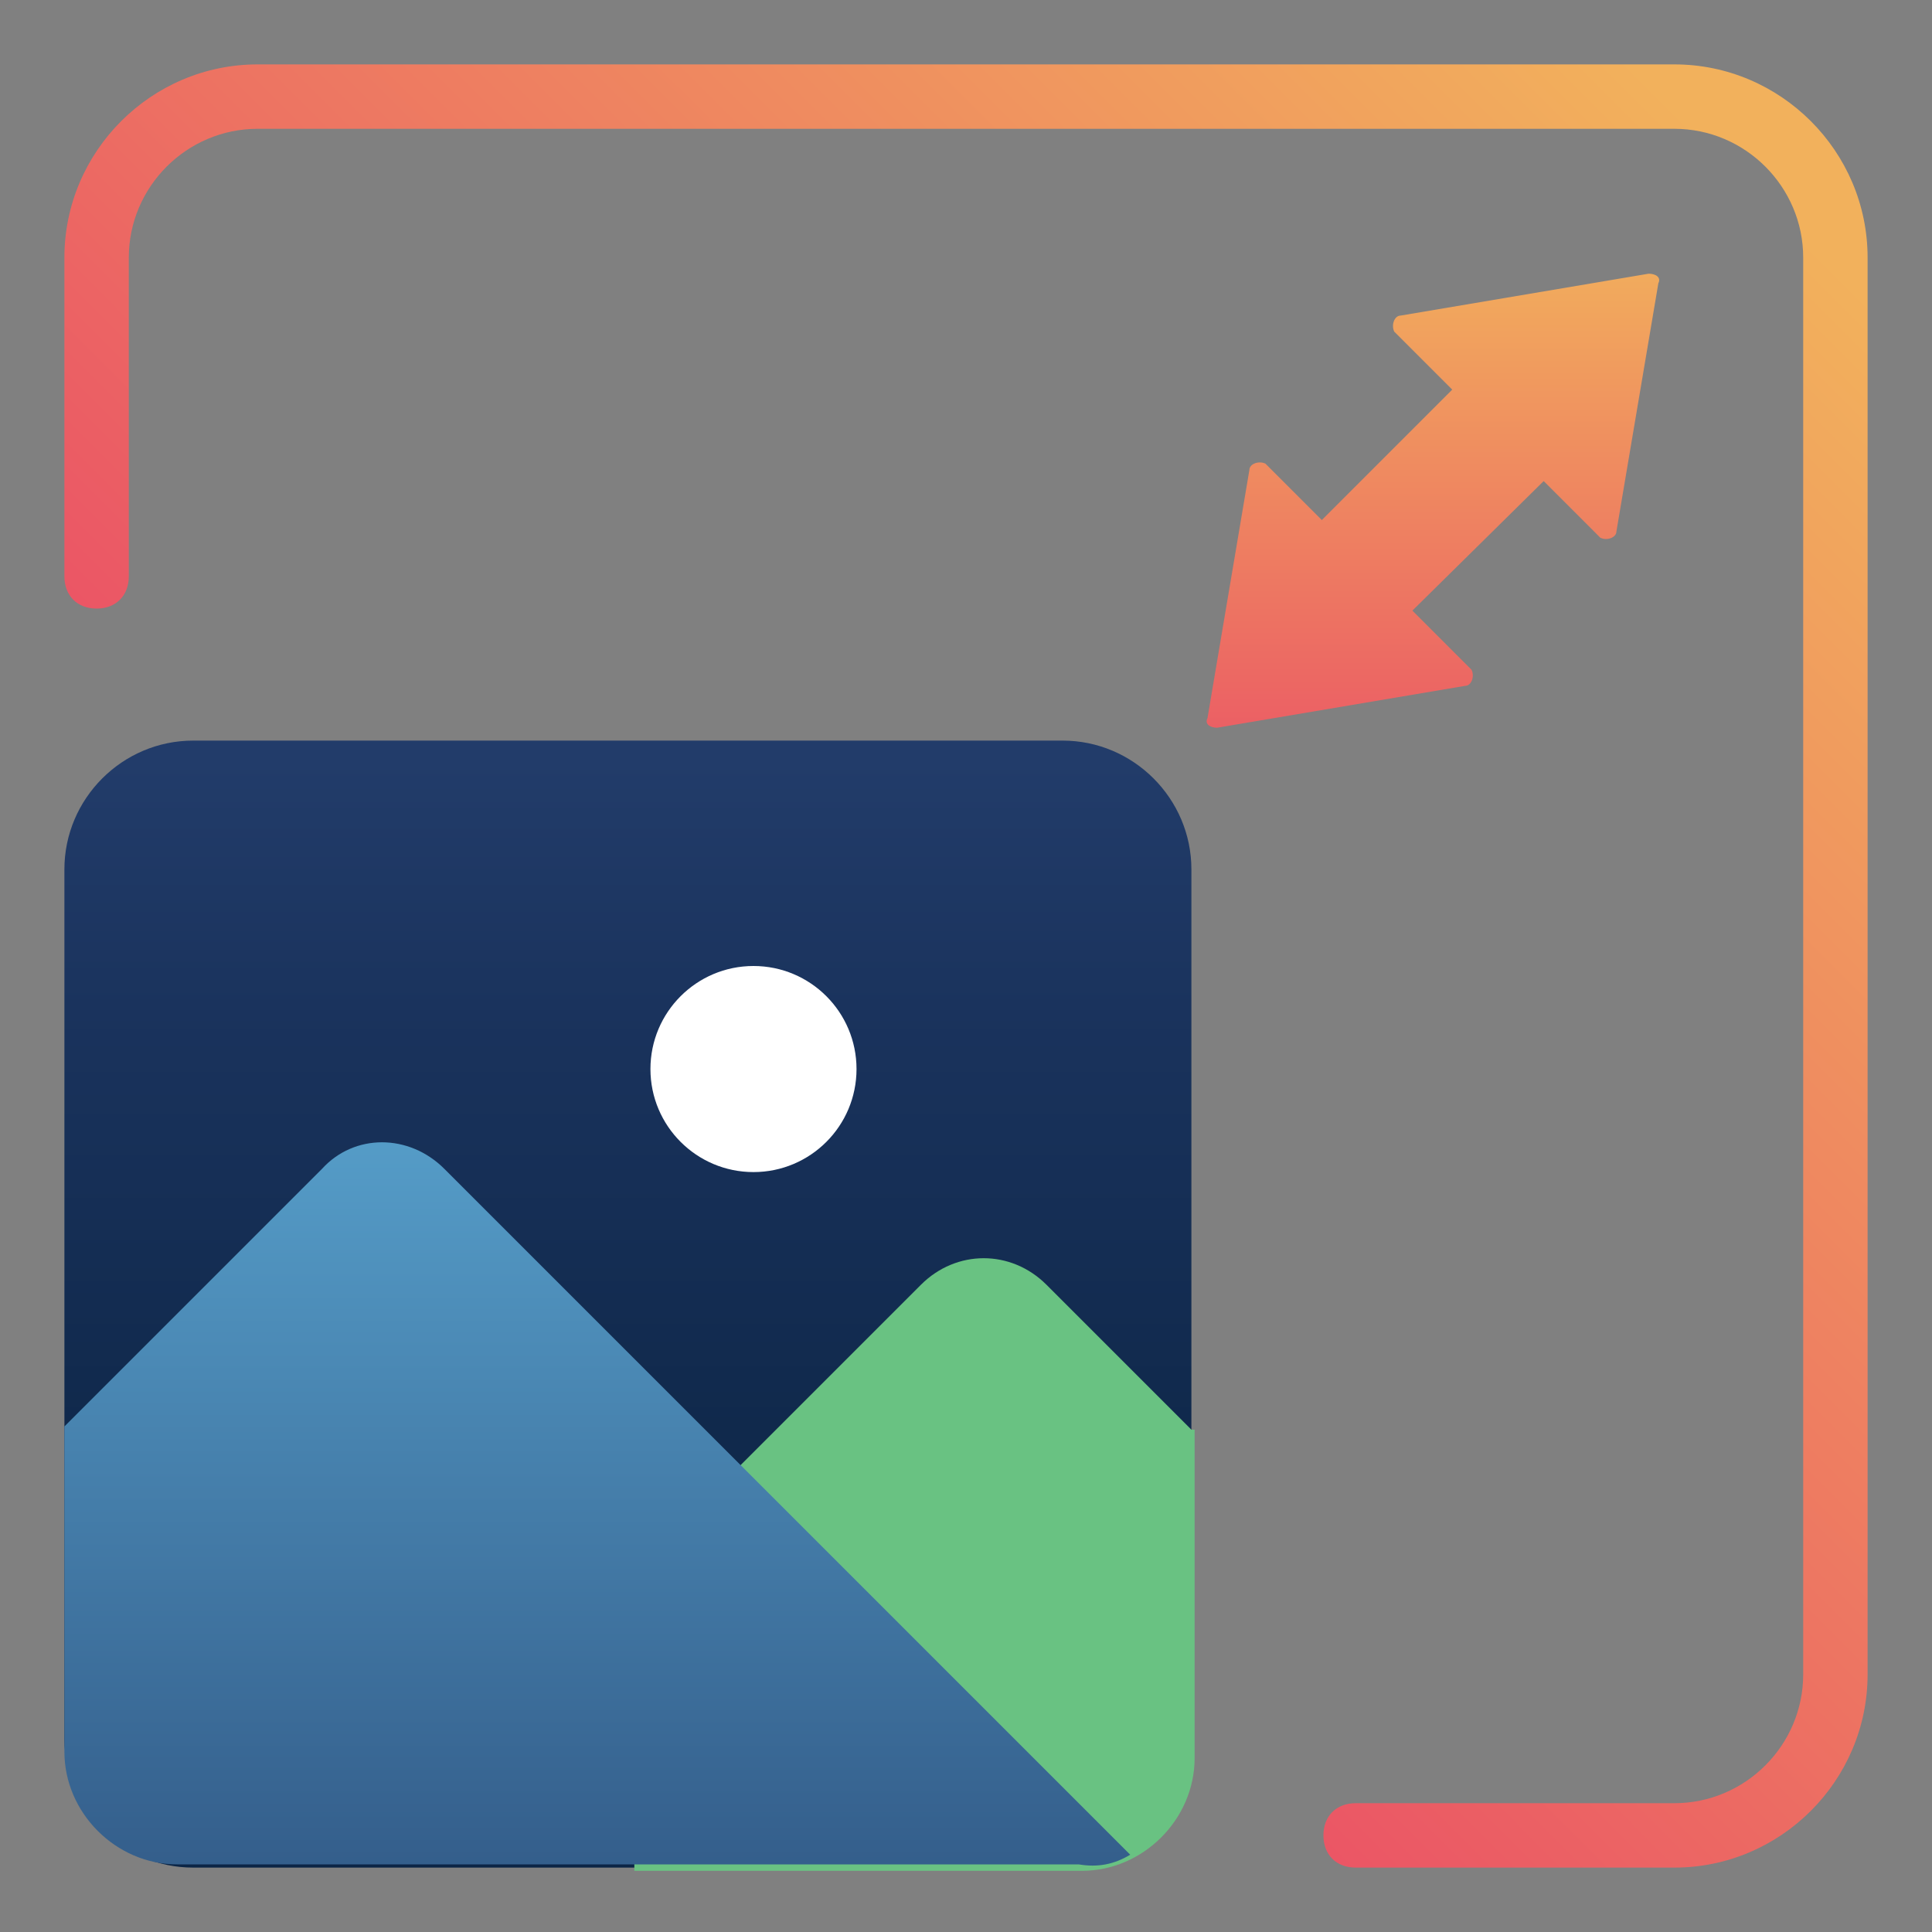 <svg width="60" height="60" viewBox="0 0 60 60" fill="none" xmlns="http://www.w3.org/2000/svg">
<rect x="0" y="0" width="60" height="60" fill="#808080" stroke="none"/>
<path d="M52 58H42.1C41.5 58 41.1 57.6 41.1 57C41.1 56.4 41.5 56 42.1 56H52C54.2 56 56 54.2 56 52V8C56 5.8 54.2 4 52 4H8C5.8 4 4 5.8 4 8V17.9C4 18.5 3.6 18.9 3 18.9C2.4 18.9 2 18.5 2 17.9V8C2 4.7 4.7 2 8 2H52C55.3 2 58 4.7 58 8V52C58 55.3 55.3 58 52 58Z" fill="url(#paint0_linear_1422_3534)"/>
<path d="M33 58H6C3.8 58 2 56.2 2 54V27C2 24.8 3.8 23 6 23H33C35.2 23 37 24.8 37 27V54C37 56.2 35.2 58 33 58Z" fill="url(#paint1_linear_1422_3534)"/>
<path d="M37 44.4L32.5 39.9C31.4 38.8 29.7 38.8 28.6 39.9L19.7 48.8V58.1H33.6C35.5 58.1 37.1 56.5 37.1 54.6V44.4H37Z" fill="#69C282"/>
<path d="M35.1 57.6L13.8 36.3C12.7 35.2 11 35.2 10 36.3L2 44.3V54.4C2 56.3 3.6 57.9 5.5 57.9H33.5C34.1 58 34.6 57.9 35.1 57.6Z" fill="url(#paint2_linear_1422_3534)"/>
<path d="M23.4 36.4C25.168 36.4 26.6 34.967 26.6 33.2C26.6 31.433 25.168 30 23.4 30C21.633 30 20.2 31.433 20.2 33.2C20.2 34.967 21.633 36.4 23.4 36.4Z" fill="white"/>
<path d="M41.9 20.9L39.1 18.1L46.6 10.6L49.4 13.5L41.9 20.9Z" fill="url(#paint3_linear_1422_3534)"/>
<path d="M43.501 9.8L51.2 8.5C51.401 8.5 51.6 8.6 51.501 8.8L50.2 16.5C50.2 16.7 49.901 16.8 49.7 16.7L43.3 10.3C43.2 10.1 43.3 9.8 43.501 9.8Z" fill="url(#paint4_linear_1422_3534)"/>
<path d="M45.5 21.3L37.8 22.6C37.6 22.6 37.4 22.5 37.5 22.3L38.8 14.6C38.8 14.4 39.1 14.3 39.3 14.4L45.7 20.8C45.8 21 45.7 21.3 45.5 21.3Z" fill="url(#paint5_linear_1422_3534)"/>
<defs>
<linearGradient id="paint0_linear_1422_3534" x1="15.061" y1="44.971" x2="54.392" y2="5.64" gradientUnits="userSpaceOnUse">
<stop stop-color="#E94367"/>
<stop offset="1" stop-color="#F2B15C"/>
</linearGradient>
<linearGradient id="paint1_linear_1422_3534" x1="19.5" y1="54.174" x2="19.5" y2="23.624" gradientUnits="userSpaceOnUse">
<stop stop-color="#0B2546"/>
<stop offset="0.321" stop-color="#10294C"/>
<stop offset="0.748" stop-color="#1A335D"/>
<stop offset="1" stop-color="#223C6A"/>
</linearGradient>
<linearGradient id="paint2_linear_1422_3534" x1="18.554" y1="70.532" x2="18.554" y2="30.938" gradientUnits="userSpaceOnUse">
<stop stop-color="#223C6A"/>
<stop offset="1" stop-color="#5BA8D3"/>
</linearGradient>
<linearGradient id="paint3_linear_1422_3534" x1="44.243" y1="28.024" x2="44.243" y2="7.361" gradientUnits="userSpaceOnUse">
<stop stop-color="#E94367"/>
<stop offset="1" stop-color="#F2B15C"/>
</linearGradient>
<linearGradient id="paint4_linear_1422_3534" x1="47.393" y1="28.024" x2="47.393" y2="7.361" gradientUnits="userSpaceOnUse">
<stop stop-color="#E94367"/>
<stop offset="1" stop-color="#F2B15C"/>
</linearGradient>
<linearGradient id="paint5_linear_1422_3534" x1="41.589" y1="28.024" x2="41.589" y2="7.361" gradientUnits="userSpaceOnUse">
<stop stop-color="#E94367"/>
<stop offset="1" stop-color="#F2B15C"/>
</linearGradient>
</defs>
</svg>
